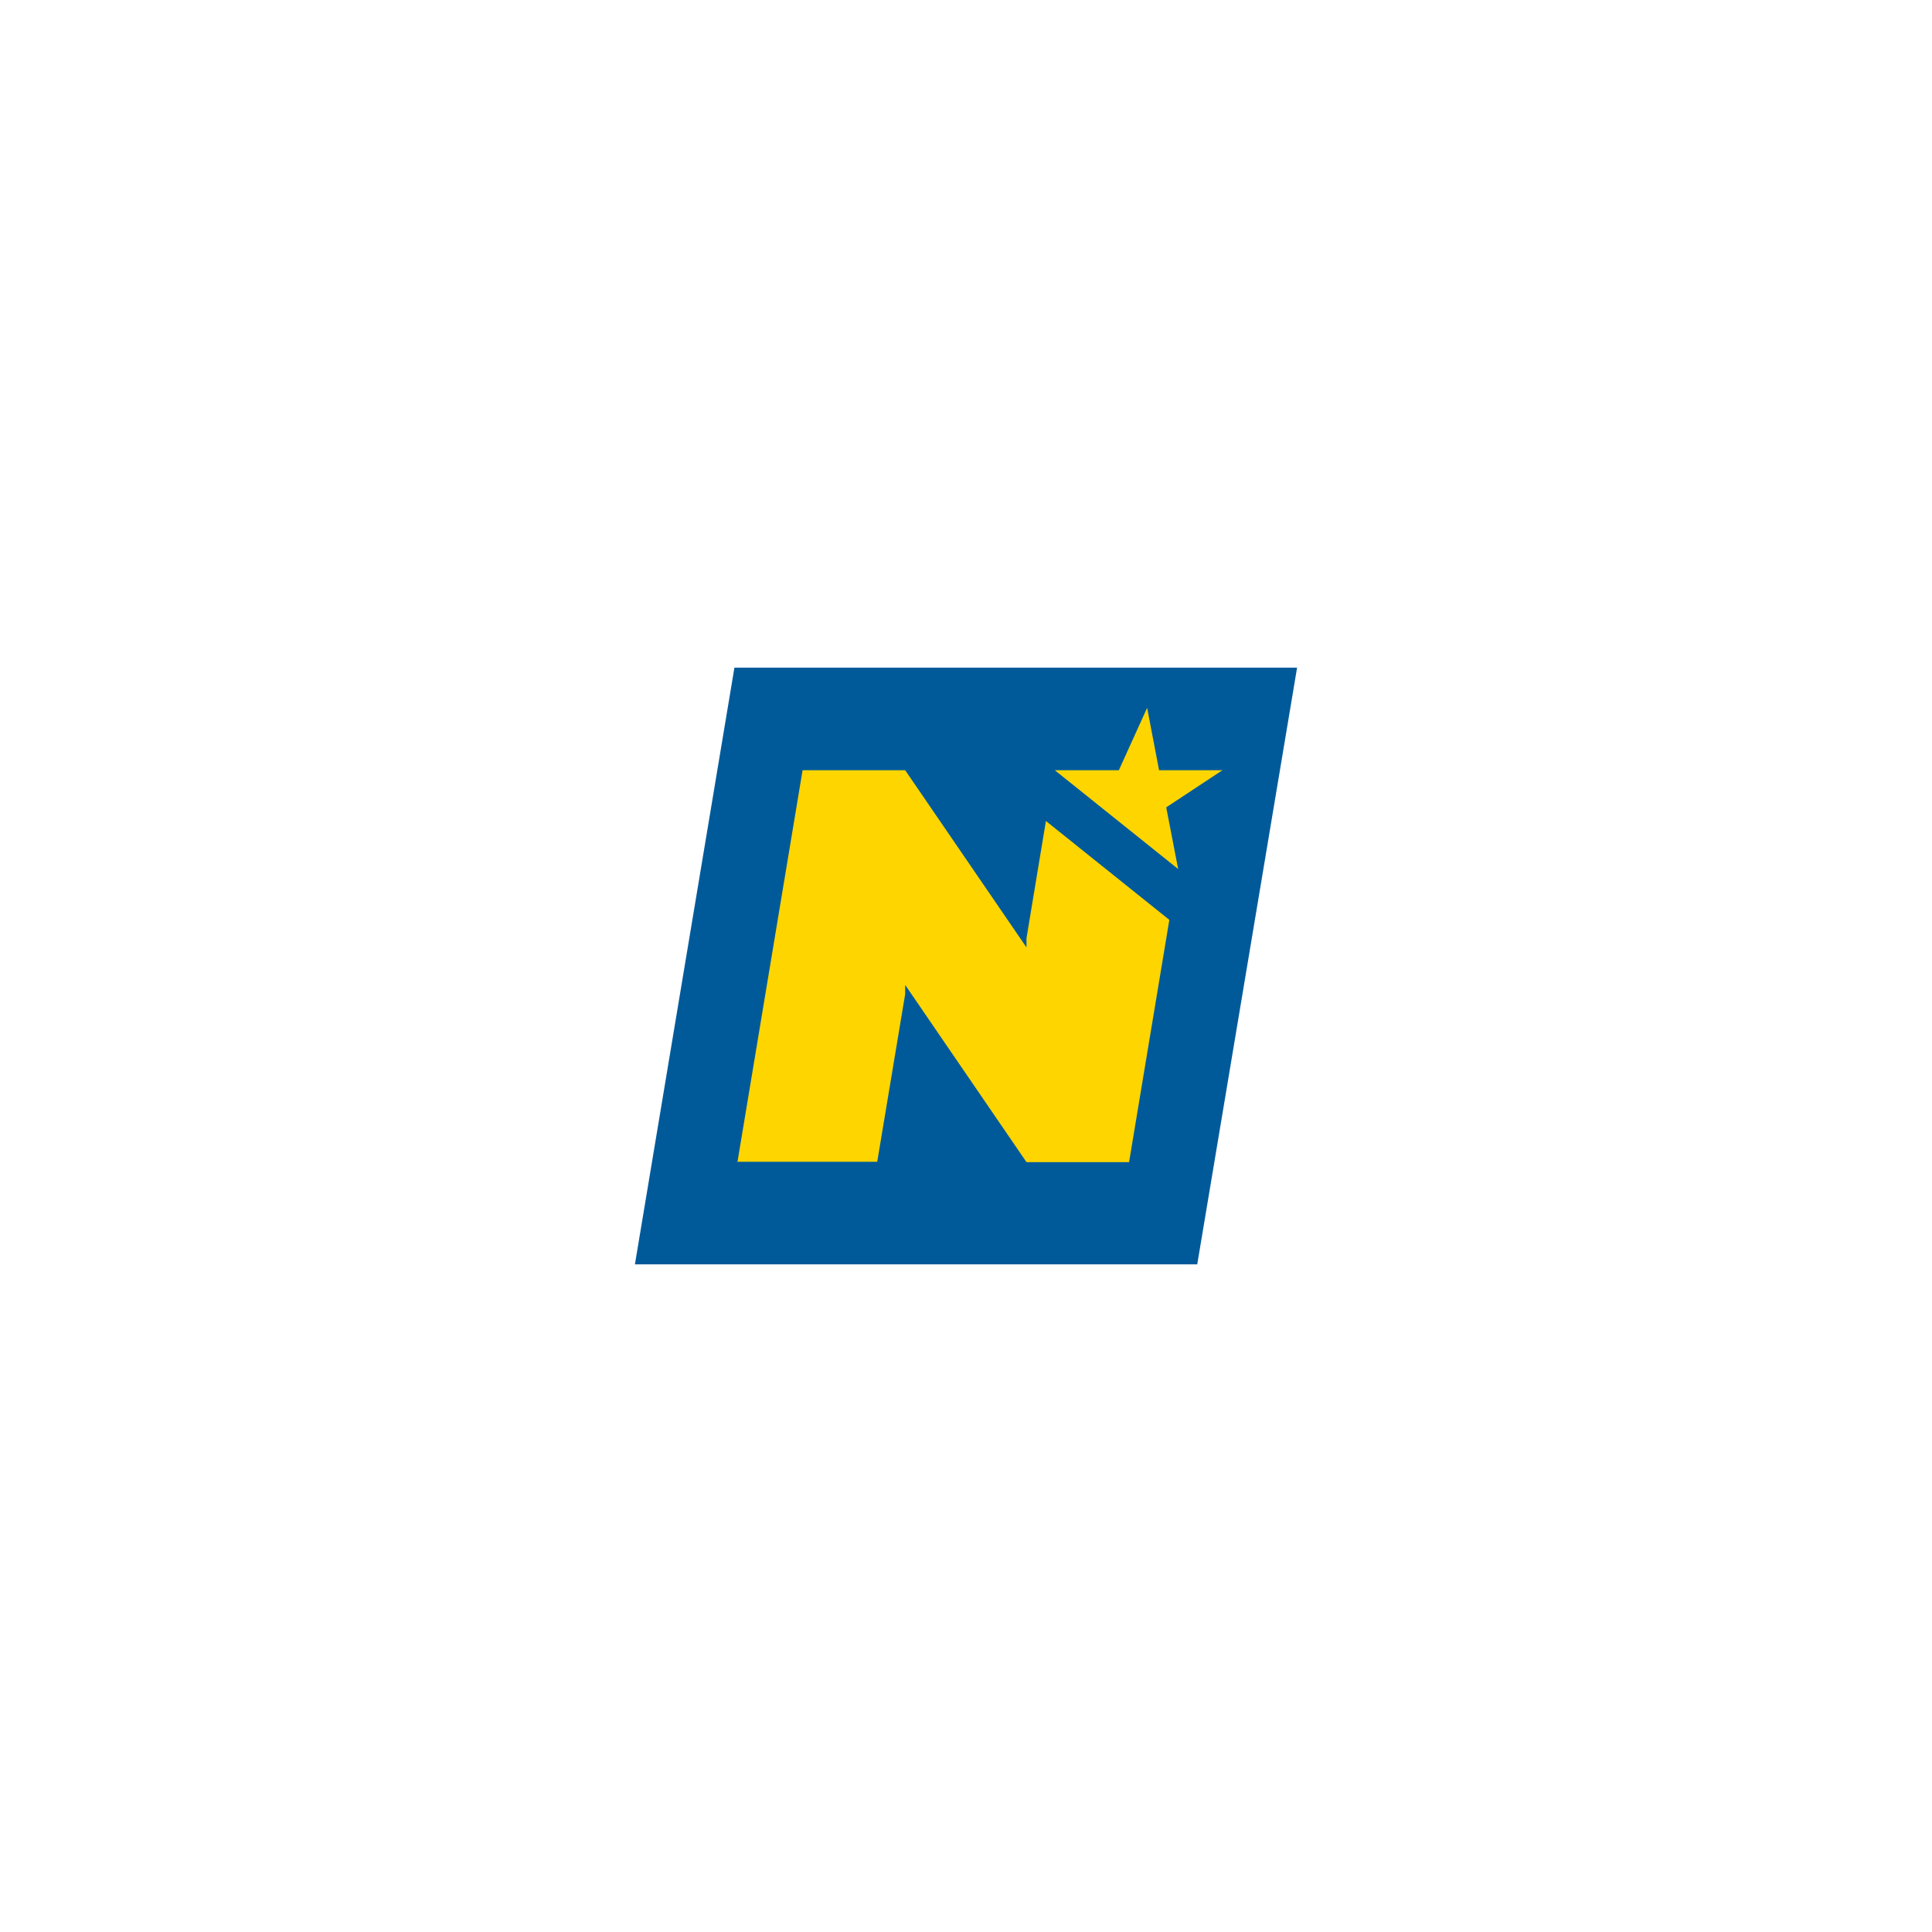 <?xml version="1.0" encoding="UTF-8"?>
<svg id="Ebene_1" data-name="Ebene 1" xmlns="http://www.w3.org/2000/svg" version="1.1" viewBox="0 0 566.9 566.9">
  <defs>
    <style>
      .cls-1 {
        fill: #ffd500;
      }

      .cls-1, .cls-2 {
        stroke-width: 0px;
      }

      .cls-2 {
        fill: #005a9a;
      }
    </style>
  </defs>
  <polygon class="cls-2" points="215.5 195.9 186.3 371 351.3 371 380.6 195.9 215.5 195.9"/>
  <path class="cls-1" d="M343.1,269.9l-36.2-29-5.7,34.4v2.7l-35.6-52h-30.1l-19.1,114.9h41l8.2-49.2v-2.7l35.6,52h30.1l11.8-71ZM358.7,226h-18.6l-3.5-18.3-8.3,18.3h-18.8l36.2,29-3.5-18.1,16.5-10.9Z"/>
</svg>